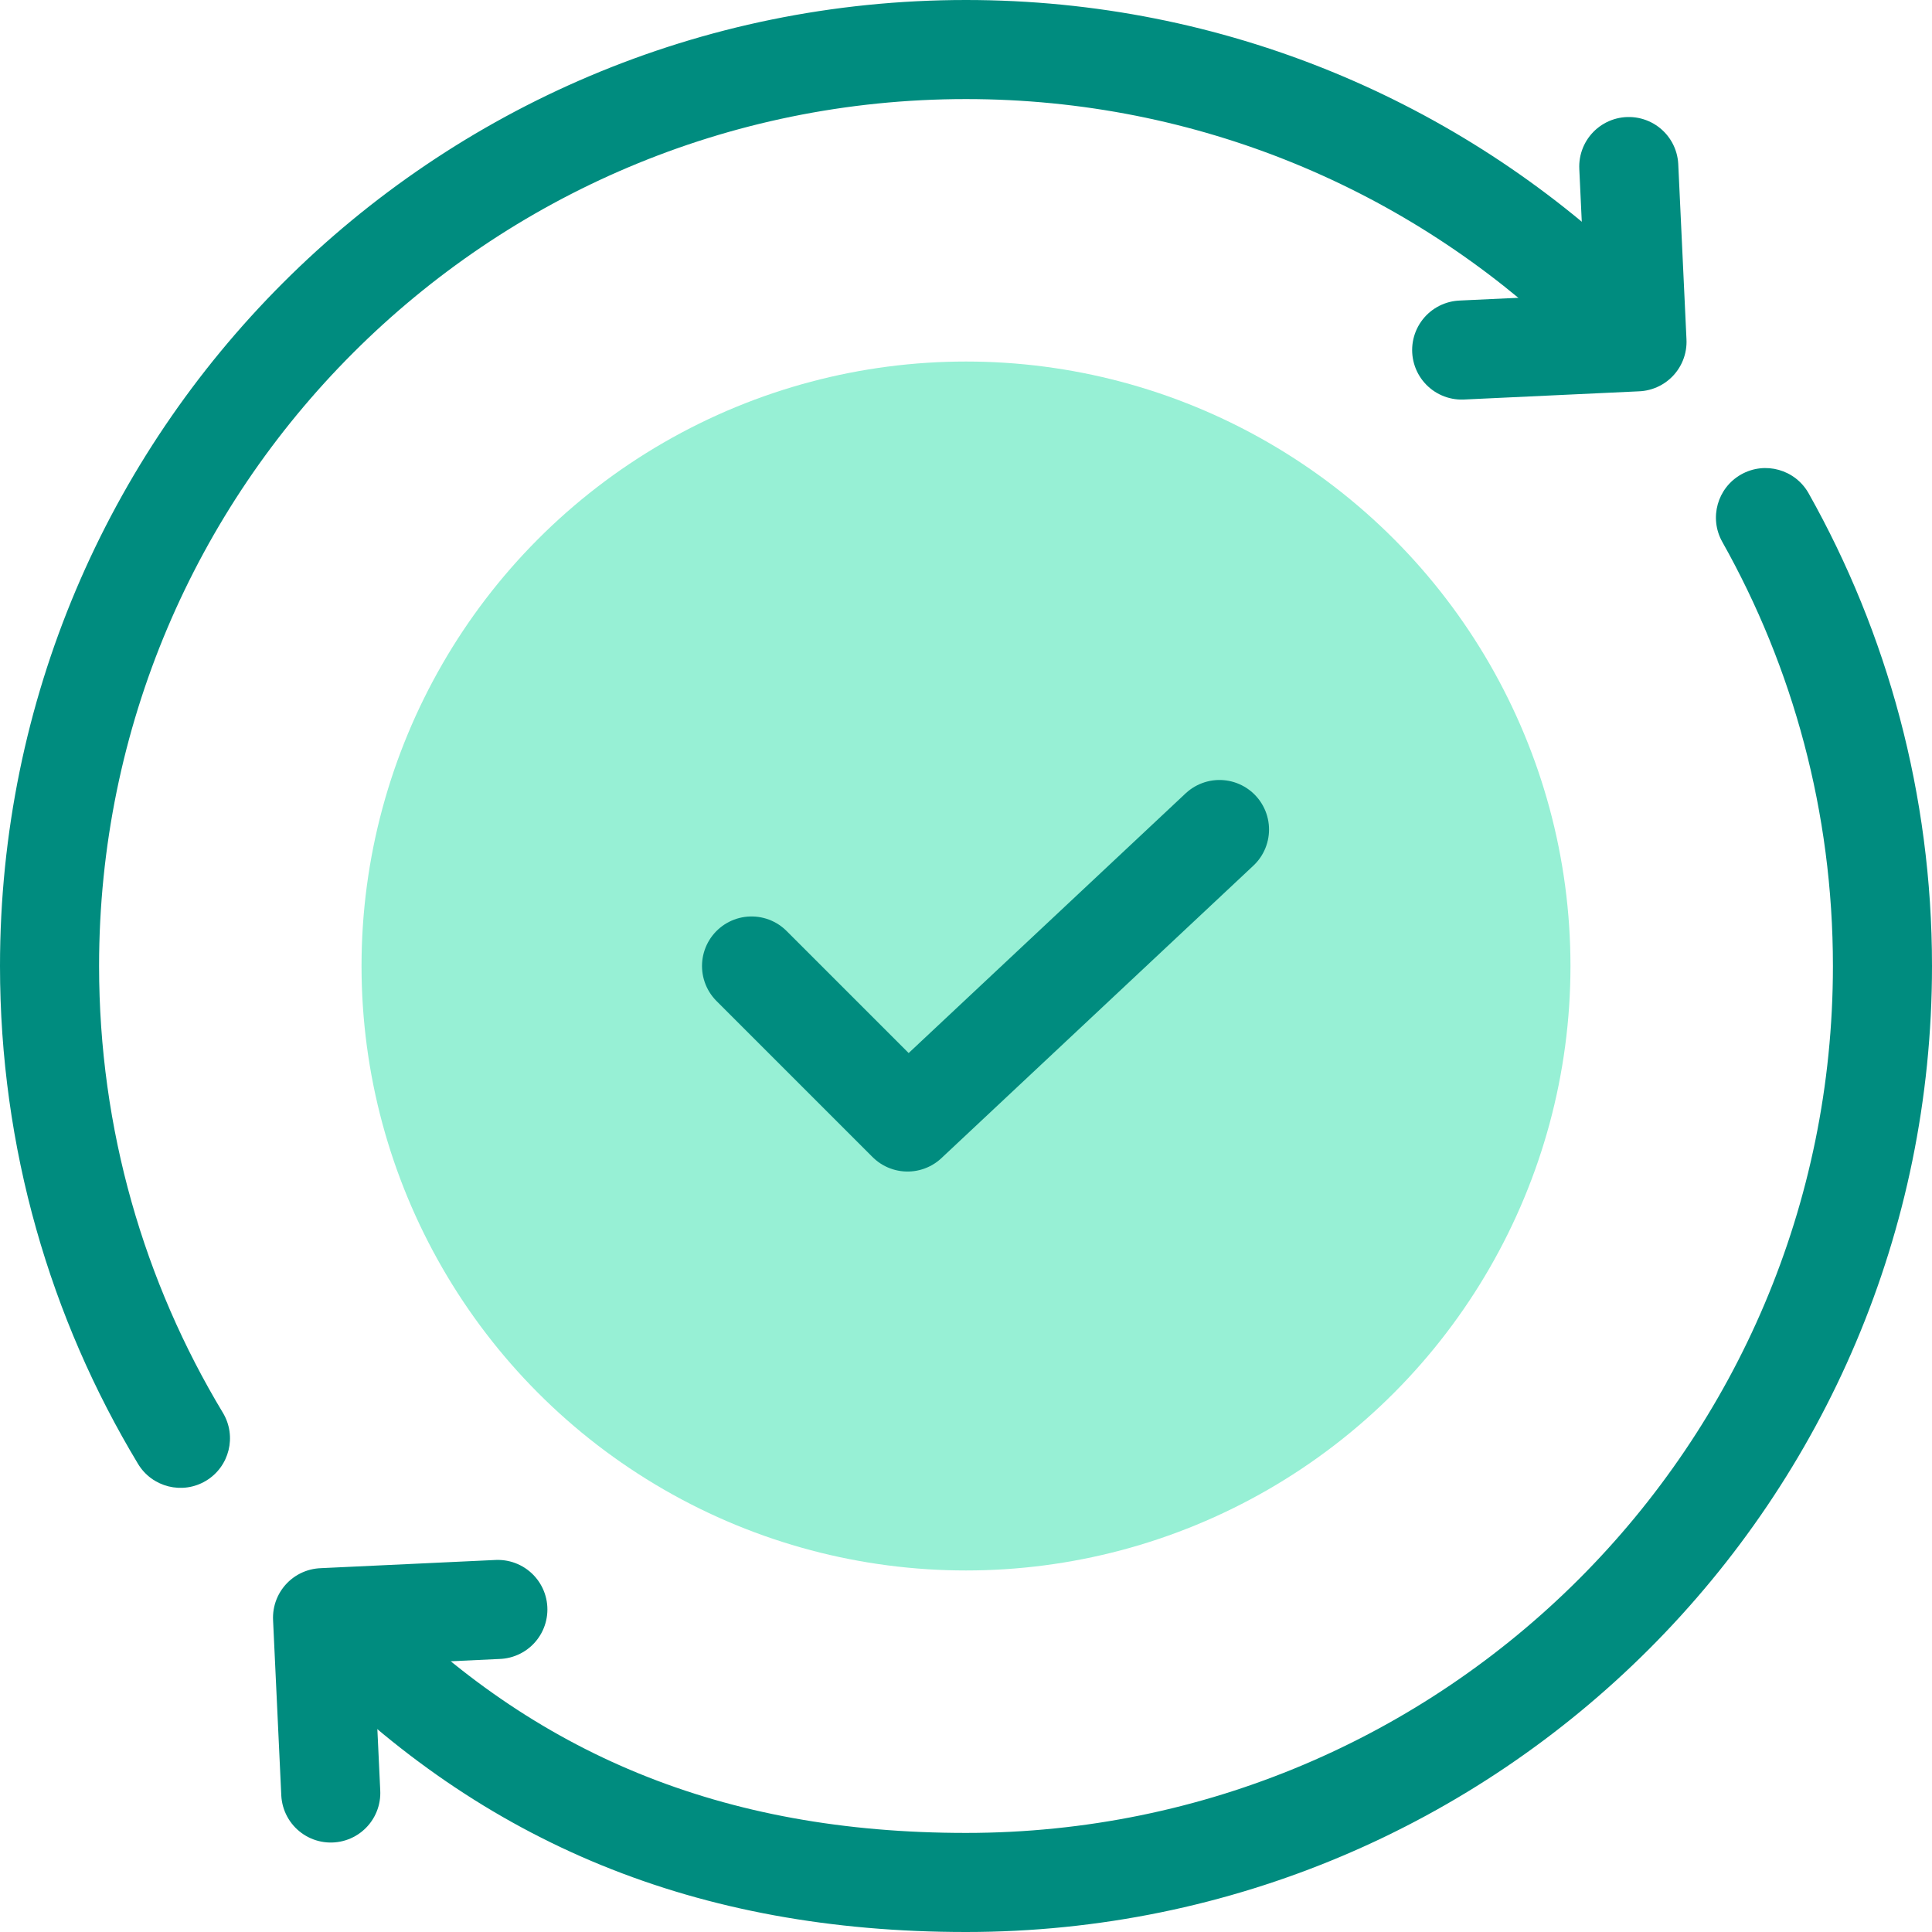 <svg width="39" height="39" viewBox="0 0 39 39" fill="none" xmlns="http://www.w3.org/2000/svg">
<circle cx="19.5" cy="19.5" r="12.202" fill="#97F0D5"/>
<path d="M2.786 29.55C3.071 30.023 3.686 30.176 4.159 29.891C4.632 29.606 4.784 28.991 4.499 28.518L2.786 29.55ZM36.51 9.959C36.239 9.477 35.63 9.306 35.148 9.577C34.667 9.848 34.496 10.457 34.767 10.939L36.51 9.959ZM37 19.5C37 29.165 29.165 37 19.5 37V39C30.27 39 39 30.27 39 19.5H37ZM2 19.5C2 9.835 9.835 2 19.5 2V0C8.73 0 0 8.73 0 19.5H2ZM4.499 28.518C2.913 25.885 2 22.801 2 19.5H0C0 23.175 1.017 26.615 2.786 29.55L4.499 28.518ZM19.5 37C14.578 37 10.778 35.408 7.619 32.183L6.19 33.583C9.746 37.211 14.069 39 19.5 39V37ZM19.5 2C24.186 2 28.44 3.841 31.582 6.84L32.963 5.394C29.464 2.053 24.721 0 19.5 0V2ZM34.767 10.939C36.189 13.469 37 16.388 37 19.5H39C39 16.036 38.096 12.78 36.51 9.959L34.767 10.939Z" fill="#008C7F"/>
<path d="M29.506 7.066L33.045 6.9L32.879 3.362" stroke="#008C7F" stroke-width="2" stroke-linecap="round" stroke-linejoin="round"/>
<path d="M10.05 32.489L6.511 32.655L6.677 36.194" stroke="#008C7F" stroke-width="2" stroke-linecap="round" stroke-linejoin="round"/>
<path d="M15.171 19.5L18.32 22.649L24.617 16.745" stroke="#008C7F" stroke-width="2" stroke-linecap="round" stroke-linejoin="round"/>
</svg>
